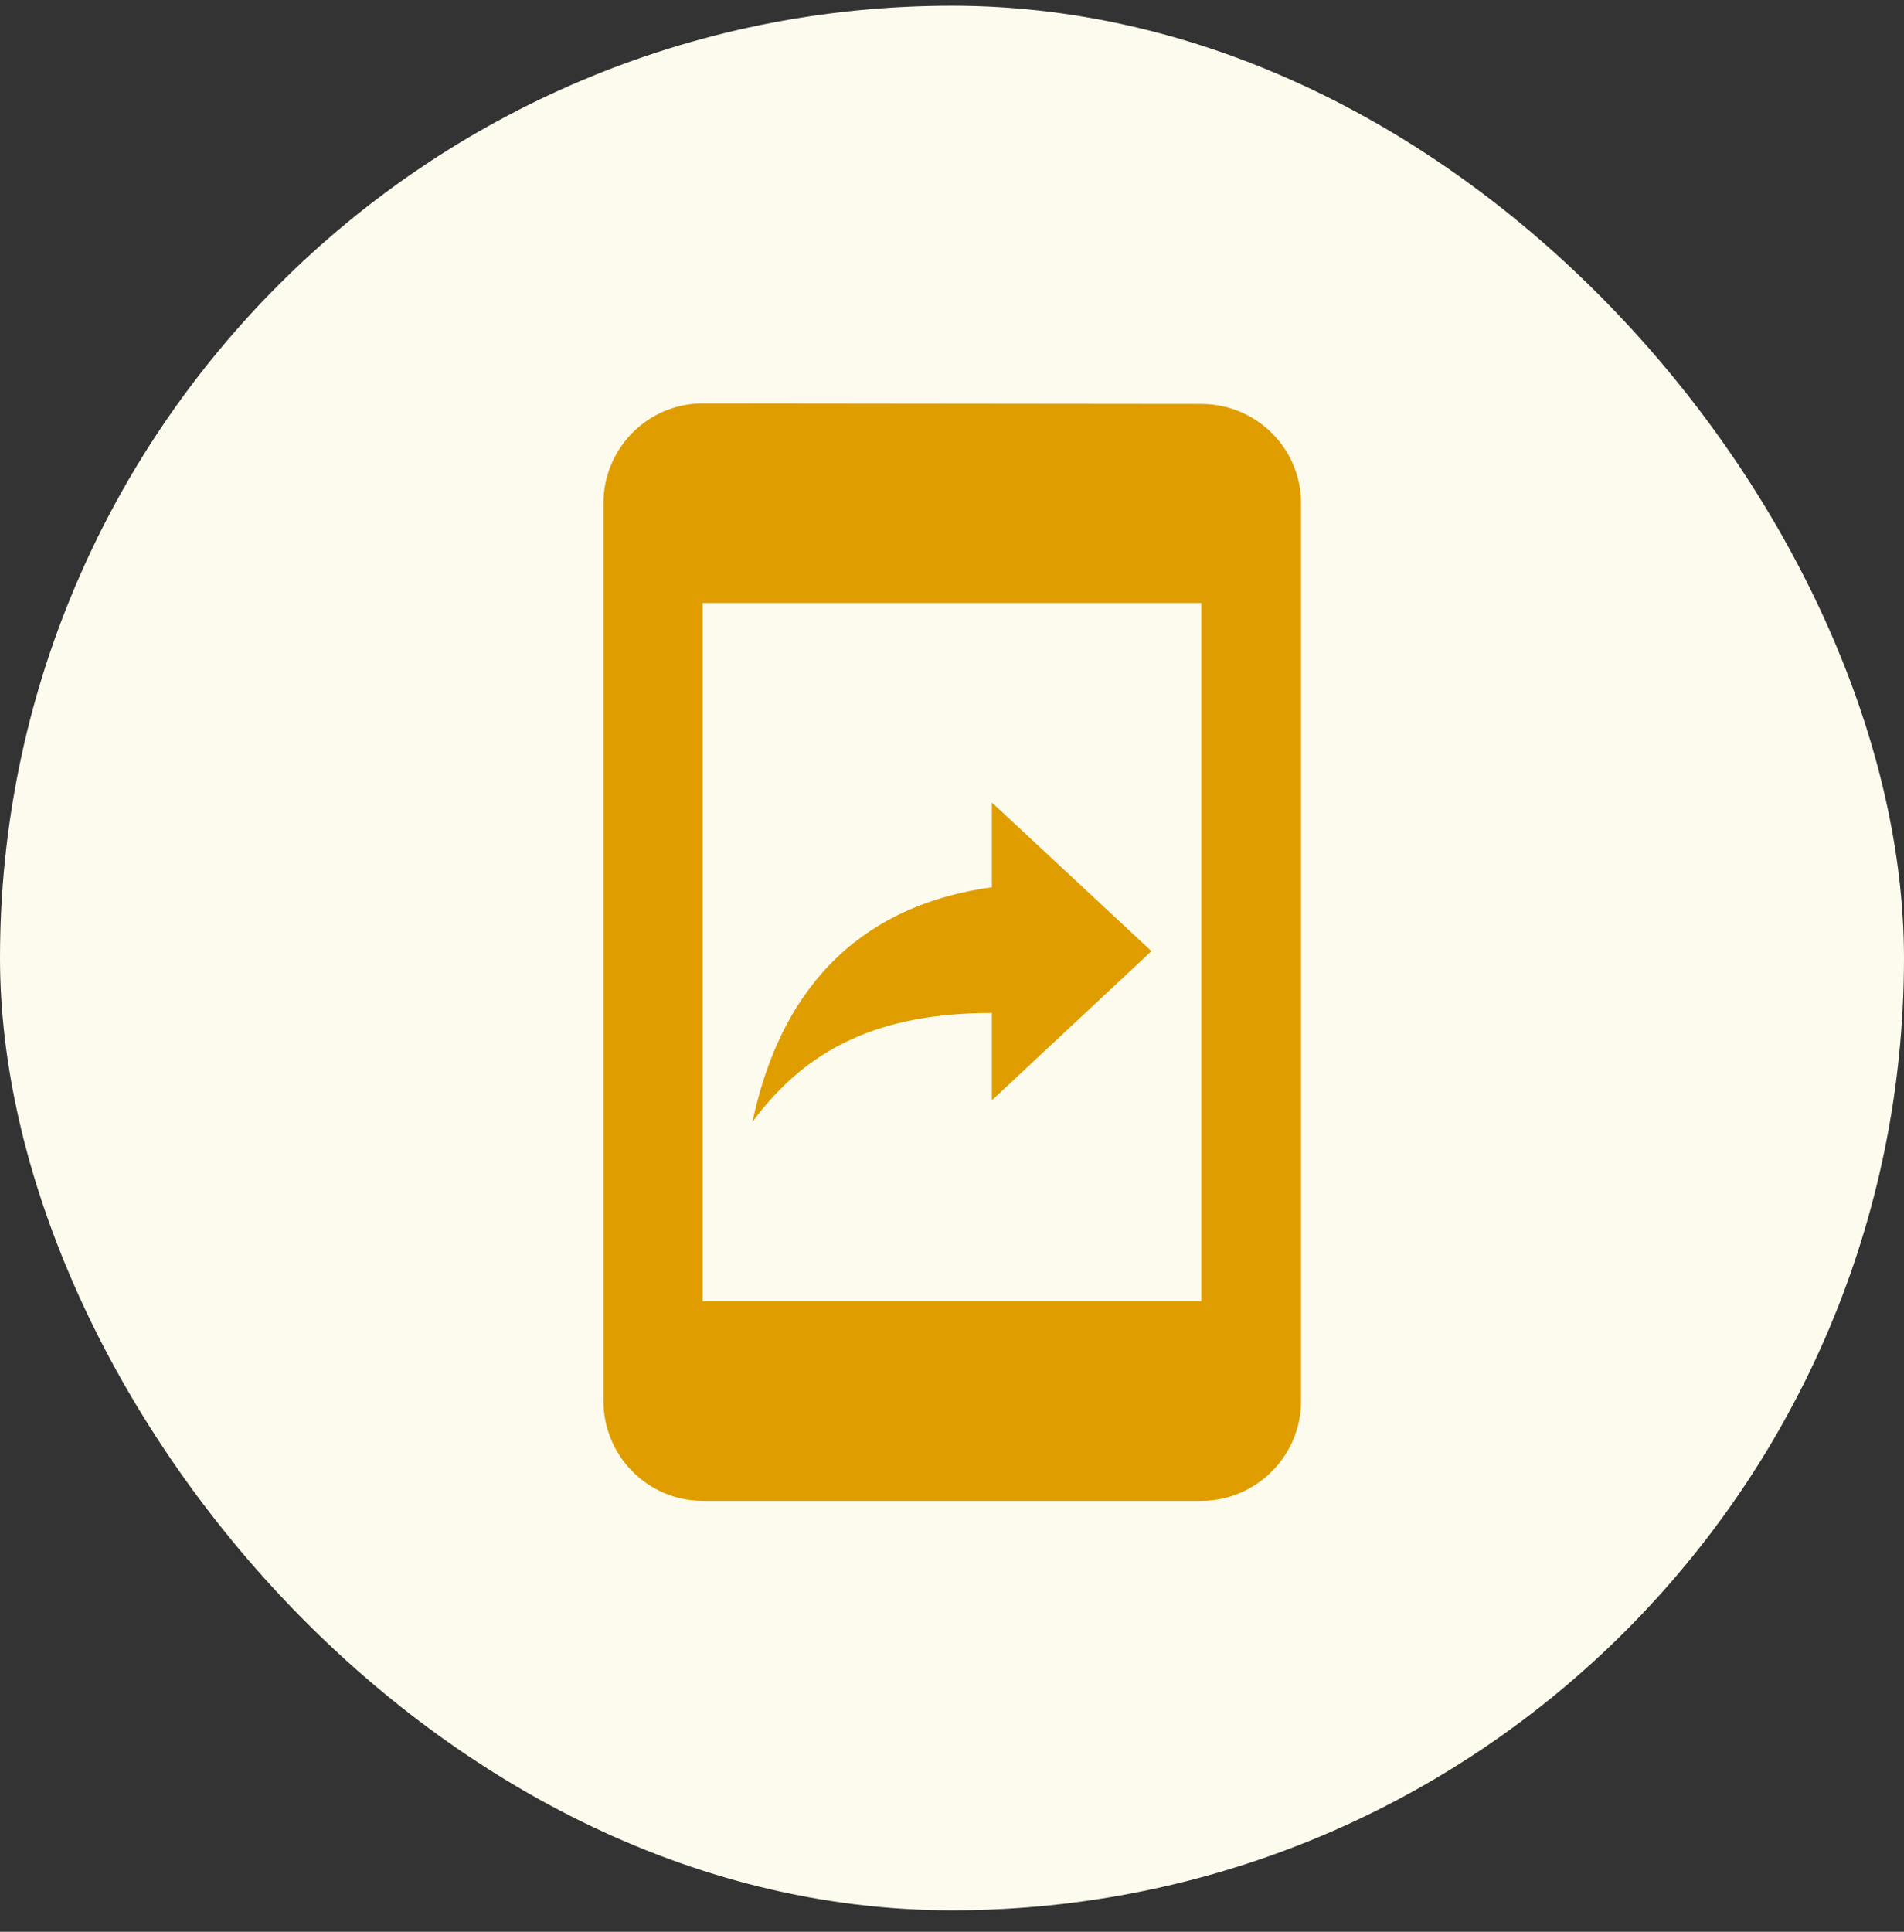 <svg width="70" height="71" viewBox="0 0 70 71" fill="none" xmlns="http://www.w3.org/2000/svg">
<rect x="0" y="0" width="70" height="71" fill="#333333" stroke="none"/>
<rect y="0.211" width="70" height="70" rx="35" fill="#FDFBED"/>
<path d="M44.167 14.847L25.834 14.828C23.817 14.828 22.186 16.478 22.186 18.495V51.495C22.186 53.511 23.817 55.161 25.834 55.161H44.167C46.184 55.161 47.834 53.511 47.834 51.495V18.495C47.834 16.478 46.184 14.847 44.167 14.847ZM44.167 47.828H25.834V22.162H44.167V47.828ZM36.467 37.231V40.44L42.334 34.958L36.467 29.495V32.611C30.765 33.4 28.492 37.305 27.667 41.228C29.702 38.478 32.397 37.231 36.467 37.231Z" fill="#E09D00"/>
</svg>
